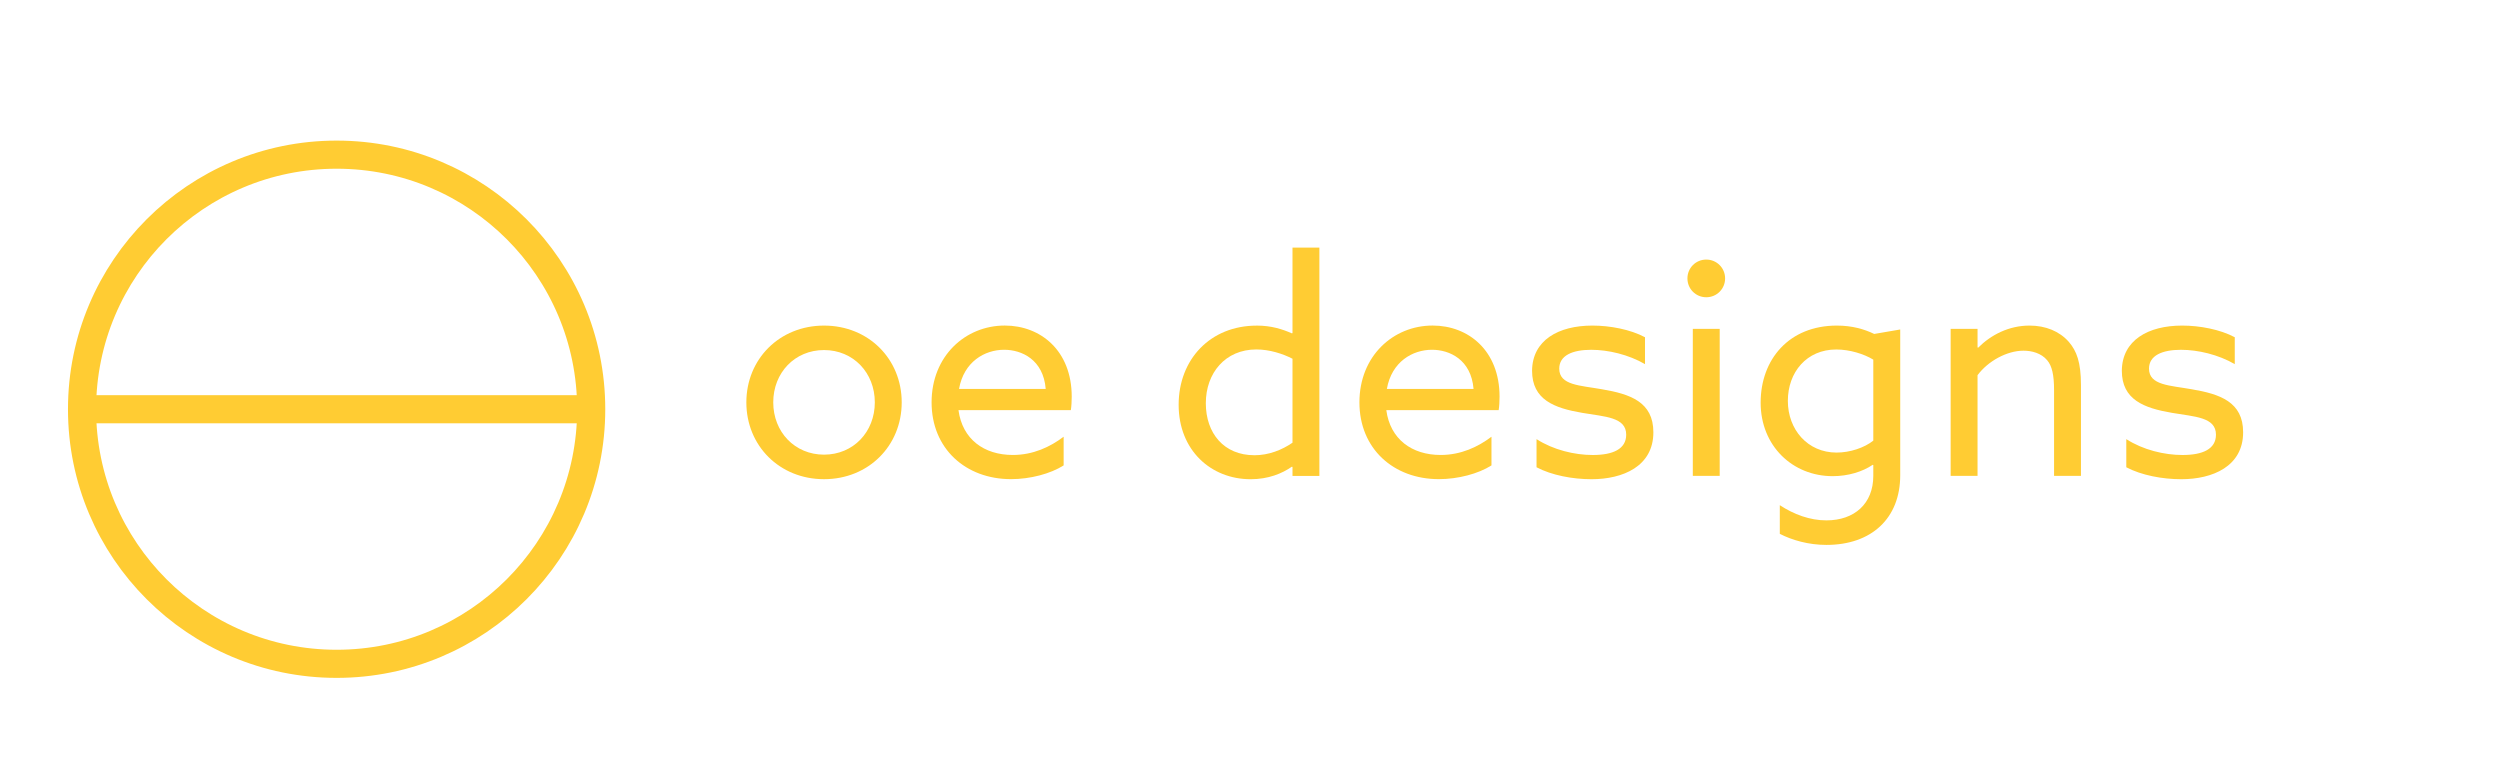 <?xml version="1.0" encoding="UTF-8"?><svg id="Layer_1" xmlns="http://www.w3.org/2000/svg" viewBox="0 0 711.26 218.71"><defs><style>.cls-1{fill:#fc3;}.cls-2{fill:none;stroke:#fc3;stroke-miterlimit:10;stroke-width:8px;}</style></defs><g><circle class="cls-2" cx="95.77" cy="116.43" r="72.43"/><line class="cls-2" x1="23.34" y1="116.43" x2="168.2" y2="116.43"/></g><g><path class="cls-1" d="m234.44,92.63c12.67,0,22.1,9.52,22.1,21.85s-9.44,21.85-22.1,21.85-22.1-9.52-22.1-21.85,9.44-21.85,22.1-21.85Zm0,36.72c8.33,0,14.45-6.46,14.45-14.88s-6.12-14.88-14.45-14.88-14.45,6.46-14.45,14.88,6.12,14.88,14.45,14.88Z"/><path class="cls-1" d="m272.69,116.69c1.11,8.25,7.23,12.75,15.47,12.75,5.78,0,10.63-2.3,14.45-5.19v8.16c-3.74,2.38-9.52,3.91-14.96,3.91-12.92,0-22.61-8.67-22.61-21.85s9.61-21.85,20.83-21.85c10.2,0,19.04,7.14,19.04,20.23,0,1.28-.08,2.81-.25,3.83h-31.96Zm.17-6.04h24.65c-.68-8.33-6.8-11.14-11.82-11.14-5.53,0-11.48,3.4-12.84,11.14Z"/><path class="cls-1" d="m357.52,92.63c4.17,0,7.31,1.02,10.03,2.21l.17-.08v-24.31h7.65v64.95h-7.65v-2.55l-.17-.08c-2.81,1.96-6.72,3.57-11.73,3.57-11.31,0-20.49-8.25-20.49-21.17s9.01-22.53,22.19-22.53Zm-.68,36.89c4.17,0,7.91-1.53,10.88-3.57v-23.89c-2.8-1.44-6.55-2.64-10.29-2.64-8.84,0-14.37,6.72-14.37,15.3s5.19,14.79,13.77,14.79Z"/><path class="cls-1" d="m394.41,116.69c1.11,8.25,7.23,12.75,15.47,12.75,5.78,0,10.63-2.3,14.45-5.19v8.16c-3.74,2.38-9.52,3.91-14.96,3.91-12.92,0-22.61-8.67-22.61-21.85s9.61-21.85,20.83-21.85c10.2,0,19.04,7.14,19.04,20.23,0,1.28-.08,2.81-.25,3.83h-31.96Zm.17-6.04h24.65c-.68-8.33-6.8-11.14-11.82-11.14-5.53,0-11.48,3.4-12.84,11.14Z"/><path class="cls-1" d="m437.16,124.94c4.76,3.06,10.8,4.51,15.98,4.51,5.78,0,9.52-1.7,9.52-5.78,0-5.02-6.04-5.1-12.5-6.21-7.99-1.36-14.28-3.74-14.28-11.99.08-8.67,7.48-12.84,17.17-12.84,5.02,0,10.8,1.1,14.96,3.32v7.65c-4.68-2.72-10.46-4.08-15.3-4.08-5.36,0-9.1,1.62-9.1,5.36,0,4.76,5.95,4.76,12.16,5.87,7.99,1.36,14.62,3.57,14.62,12.24,0,9.69-8.67,13.35-17.6,13.35-5.36,0-11.31-1.11-15.64-3.4v-7.99Z"/><path class="cls-1" d="m485.44,73.85c2.97,0,5.36,2.38,5.36,5.36s-2.38,5.36-5.36,5.36-5.36-2.38-5.36-5.36,2.38-5.36,5.36-5.36Zm-3.83,19.72h7.65v41.82h-7.65v-41.82Z"/><path class="cls-1" d="m506.35,143.72c4,2.63,8.59,4.33,13.26,4.33,7.99,0,13.35-4.76,13.35-12.67v-3.06l-.17-.08c-2.89,1.96-6.97,3.23-11.39,3.23-11.39,0-20.49-8.59-20.49-20.91s8.08-21.93,21.68-21.93c4.34,0,7.82,1.02,10.63,2.38l7.4-1.27v41.48c0,12.24-8.16,19.81-21,19.81-5.1,0-9.78-1.36-13.26-3.15v-8.16Zm16.15-14.96c3.83,0,7.91-1.36,10.46-3.4v-23.04c-2.64-1.62-6.72-2.89-10.54-2.89-8.42,0-13.77,6.46-13.77,14.62s5.61,14.71,13.86,14.71Z"/><path class="cls-1" d="m554.97,93.57h7.65v5.27l.17.08c3.66-3.66,8.76-6.29,14.62-6.29,4.59,0,8.5,1.62,11.14,4.59,2.29,2.64,3.49,5.87,3.49,12.33v25.84h-7.65v-24.4c0-4.34-.59-6.89-1.96-8.5-1.7-2.04-4.42-2.72-6.72-2.72-4.76,0-10.12,2.98-13.09,6.97v28.65h-7.65v-41.82Z"/><path class="cls-1" d="m604.95,124.94c4.76,3.06,10.8,4.51,15.98,4.51,5.78,0,9.52-1.7,9.52-5.78,0-5.02-6.04-5.1-12.5-6.21-7.99-1.36-14.28-3.74-14.28-11.99.08-8.67,7.48-12.84,17.17-12.84,5.02,0,10.8,1.1,14.96,3.32v7.65c-4.68-2.72-10.46-4.08-15.3-4.08-5.36,0-9.1,1.62-9.1,5.36,0,4.76,5.95,4.76,12.16,5.87,7.99,1.36,14.62,3.57,14.62,12.24,0,9.69-8.67,13.35-17.6,13.35-5.36,0-11.31-1.11-15.64-3.4v-7.99Z"/></g></svg>